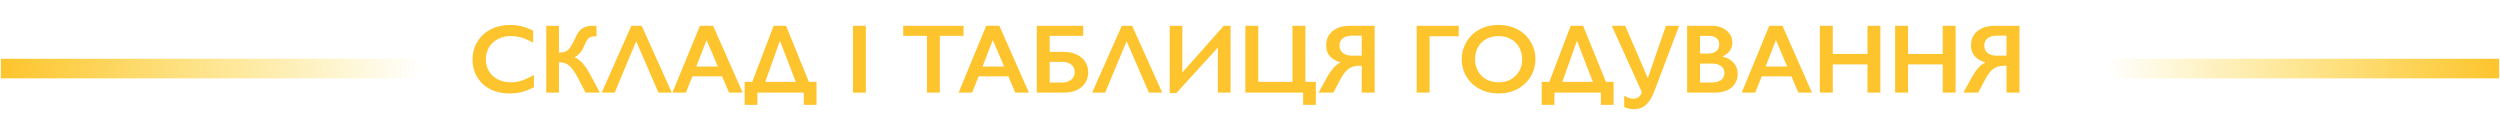 <svg width="1404" height="66" viewBox="0 0 1404 66" fill="none" xmlns="http://www.w3.org/2000/svg">
<path d="M286.55 13.999C288.68 13.999 290.766 14.241 292.807 14.725C294.848 15.208 297.05 16.032 299.414 17.195V24.017C297.104 22.692 294.965 21.734 292.995 21.143C291.044 20.552 289.003 20.257 286.872 20.257C284.204 20.257 281.796 20.812 279.648 21.922C277.5 23.014 275.826 24.563 274.626 26.568C273.444 28.573 272.854 30.802 272.854 33.255C272.854 35.761 273.444 38.008 274.626 39.996C275.808 41.983 277.473 43.523 279.621 44.615C281.77 45.689 284.187 46.226 286.872 46.226C288.931 46.226 290.891 45.931 292.753 45.34C294.633 44.749 296.997 43.684 299.843 42.144V48.965C297.408 50.236 295.17 51.141 293.129 51.678C291.088 52.215 288.707 52.483 285.986 52.483C282.029 52.483 278.493 51.696 275.378 50.12C272.263 48.545 269.81 46.28 268.02 43.326C266.247 40.354 265.361 37.104 265.361 33.577C265.361 29.799 266.274 26.407 268.1 23.399C269.944 20.391 272.469 18.073 275.673 16.443C278.896 14.814 282.521 13.999 286.55 13.999ZM313.916 14.483V29.495H314.292C315.903 29.459 317.129 29.209 317.971 28.743C318.812 28.278 319.6 27.535 320.334 26.514C321.068 25.494 321.802 24.124 322.536 22.405C323.557 20.096 324.506 18.431 325.383 17.41C326.278 16.39 327.334 15.647 328.552 15.181C329.787 14.716 331.345 14.483 333.225 14.483C333.923 14.483 334.523 14.519 335.024 14.59V20.364C333.556 20.364 332.473 20.498 331.774 20.767C331.094 21.018 330.494 21.465 329.975 22.11C329.474 22.754 328.847 23.954 328.095 25.709C326.681 29.092 324.828 31.223 322.536 32.1C324.291 32.834 325.875 34.007 327.29 35.618C328.722 37.23 330.235 39.539 331.828 42.547L336.904 52H328.874L324.255 43.191C323.145 41.115 322.097 39.494 321.113 38.331C320.146 37.167 319.134 36.325 318.078 35.806C317.04 35.269 315.652 35.001 313.916 35.001V52H306.772V14.483H313.916ZM360.375 14.483L377.294 52H369.775L357.287 23.13L345.229 52H337.924L354.548 14.483H360.375ZM400.498 14.483L417.067 52H409.414L405.52 42.869H388.842L385.217 52H377.617L393.085 14.483H400.498ZM391.044 37.364H403.156L396.818 22.513L391.044 37.364ZM441.452 14.483L454.262 45.958H458.559V58.875H451.416V52H425.339V58.875H418.195V45.958H422.465L434.47 14.483H441.452ZM429.797 45.958H446.904L437.988 22.862L429.797 45.958ZM486.274 14.483V52H479.023V14.483H486.274ZM541.14 14.483V20.149H527.819V52H520.568V20.149H507.248V14.483H541.14ZM561.254 14.483L577.824 52H570.17L566.276 42.869H549.599L545.974 52H538.374L553.842 14.483H561.254ZM551.801 37.364H563.913L557.575 22.513L551.801 37.364ZM608.305 14.483V20.149H589.506V29.119H597.321C600.043 29.119 602.451 29.602 604.545 30.569C606.658 31.536 608.278 32.888 609.406 34.624C610.552 36.343 611.125 38.304 611.125 40.506C611.125 44.015 609.89 46.808 607.419 48.885C604.948 50.962 601.708 52 597.697 52H582.255V14.483H608.305ZM596.489 46.334C598.601 46.334 600.311 45.796 601.618 44.722C602.925 43.648 603.579 42.225 603.579 40.452C603.579 38.68 602.925 37.283 601.618 36.263C600.329 35.242 598.548 34.732 596.274 34.732H589.506V46.334H596.489ZM635.805 14.483L652.724 52H645.205L632.717 23.13L620.659 52H613.354L629.978 14.483H635.805ZM664.003 14.483V40.721L687.26 14.483H691.101V52H683.957V26.702L660.646 52.269H656.914V14.483H664.003ZM706.65 14.483V45.958H725.852V14.483H733.103V45.958H738.984V58.875H731.84V52H699.399V14.483H706.65ZM772.016 14.483V52H764.738V36.934H763.208C760.826 36.934 758.839 37.543 757.246 38.76C755.652 39.96 754.157 41.902 752.761 44.588L748.84 52H740.542L744.731 44.346C746.056 41.893 747.363 39.915 748.652 38.411C749.941 36.889 751.346 35.77 752.868 35.054C747.479 33.461 744.785 30.292 744.785 25.547C744.785 22.11 745.993 19.406 748.41 17.437C750.845 15.468 754.112 14.483 758.212 14.483H772.016ZM752.25 25.601C752.25 27.32 752.877 28.698 754.13 29.737C755.384 30.757 757.111 31.268 759.313 31.268H764.738V20.042H759.367C757.111 20.042 755.357 20.534 754.104 21.519C752.868 22.504 752.25 23.864 752.25 25.601ZM819.228 14.483V20.364H802.846V52H795.595V14.483H819.228ZM841.625 13.999C845.511 13.999 849.002 14.805 852.099 16.416C855.214 18.01 857.694 20.32 859.538 23.345C861.382 26.353 862.304 29.656 862.304 33.255C862.304 36.764 861.4 40.023 859.592 43.03C857.801 46.02 855.331 48.348 852.18 50.013C849.047 51.66 845.511 52.483 841.572 52.483C837.687 52.483 834.151 51.642 830.964 49.959C827.795 48.276 825.324 45.967 823.552 43.03C821.779 40.076 820.893 36.818 820.893 33.255C820.893 29.817 821.779 26.586 823.552 23.56C825.324 20.534 827.768 18.189 830.883 16.524C833.999 14.841 837.579 13.999 841.625 13.999ZM828.386 33.255C828.386 35.743 828.95 37.981 830.078 39.969C831.206 41.956 832.772 43.496 834.777 44.588C836.8 45.68 839.083 46.226 841.625 46.226C845.475 46.226 848.635 45.018 851.105 42.601C853.594 40.184 854.838 37.068 854.838 33.255C854.838 30.766 854.274 28.528 853.146 26.541C852.036 24.536 850.461 22.987 848.42 21.895C846.397 20.803 844.114 20.257 841.572 20.257C839.029 20.257 836.738 20.812 834.697 21.922C832.674 23.014 831.116 24.554 830.024 26.541C828.932 28.51 828.386 30.748 828.386 33.255ZM889.079 14.483L901.889 45.958H906.186V58.875H899.042V52H872.966V58.875H865.822V45.958H870.092L882.097 14.483H889.079ZM877.424 45.958H894.531L885.615 22.862L877.424 45.958ZM912.712 14.483L925.415 43.863L935.593 14.483H943.005L929.147 51.06C927.84 54.551 926.274 57.129 924.448 58.794C922.639 60.459 920.375 61.292 917.653 61.292C915.433 61.292 913.598 60.889 912.148 60.084V53.692C913.831 54.838 915.559 55.411 917.331 55.411C918.459 55.411 919.462 55.088 920.339 54.444C921.216 53.799 921.789 52.895 922.058 51.731L905.166 14.483H912.712ZM961.24 14.483C964.677 14.483 967.479 15.378 969.646 17.169C971.812 18.959 972.895 21.197 972.895 23.882C972.895 25.601 972.438 27.114 971.525 28.421C970.63 29.728 969.323 30.766 967.604 31.536V31.858C970.218 32.449 972.25 33.622 973.701 35.377C975.169 37.113 975.903 39.154 975.903 41.499C975.903 43.576 975.366 45.438 974.292 47.085C973.235 48.715 971.758 49.941 969.86 50.765C967.98 51.588 965.76 52 963.2 52H947.49V14.483H961.24ZM959.306 30.059C961.222 30.059 962.735 29.602 963.845 28.689C964.955 27.776 965.51 26.505 965.51 24.876C965.51 23.426 965 22.28 963.979 21.439C962.958 20.579 961.616 20.149 959.951 20.149H954.741V30.059H959.306ZM960.998 46.334C963.451 46.334 965.304 45.877 966.557 44.964C967.81 44.033 968.437 42.672 968.437 40.882C968.437 39.288 967.81 38.035 966.557 37.122C965.322 36.191 963.657 35.726 961.562 35.726H954.741V46.334H960.998ZM1001.04 14.483L1017.61 52H1009.96L1006.06 42.869H989.384L985.759 52H978.159L993.627 14.483H1001.04ZM991.586 37.364H1003.7L997.36 22.513L991.586 37.364ZM1029.29 14.483V30.274H1048.76V14.483H1056.01V52H1048.76V36.155H1029.29V52H1022.04V14.483H1029.29ZM1071.56 14.483V30.274H1091.03V14.483H1098.28V52H1091.03V36.155H1071.56V52H1064.31V14.483H1071.56ZM1134.14 14.483V52H1126.86V36.934H1125.33C1122.95 36.934 1120.96 37.543 1119.36 38.76C1117.77 39.96 1116.28 41.902 1114.88 44.588L1110.96 52H1102.66L1106.85 44.346C1108.17 41.893 1109.48 39.915 1110.77 38.411C1112.06 36.889 1113.47 35.77 1114.99 35.054C1109.6 33.461 1106.9 30.292 1106.9 25.547C1106.9 22.11 1108.11 19.406 1110.53 17.437C1112.96 15.468 1116.23 14.483 1120.33 14.483H1134.14ZM1114.37 25.601C1114.37 27.32 1115 28.698 1116.25 29.737C1117.5 30.757 1119.23 31.268 1121.43 31.268H1126.86V20.042H1121.49C1119.23 20.042 1117.48 20.534 1116.22 21.519C1114.99 22.504 1114.37 23.864 1114.37 25.601Z" fill="#FDC42D"/>
<rect x="0.5" y="33" width="237" height="11" fill="url(#paint0_linear_2134_1019)"/>
<rect x="1182.5" y="33" width="221" height="11" fill="url(#paint1_linear_2134_1019)"/>
<defs>
<linearGradient id="paint0_linear_2134_1019" x1="0.5" y1="38.5" x2="237.5" y2="38.5" gradientUnits="userSpaceOnUse">
<stop stop-color="#FDC42D"/>
<stop offset="1" stop-color="#FBD114" stop-opacity="0"/>
</linearGradient>
<linearGradient id="paint1_linear_2134_1019" x1="1182.5" y1="38.5" x2="1403.5" y2="38.5" gradientUnits="userSpaceOnUse">
<stop stop-color="#FBD114" stop-opacity="0"/>
<stop offset="1" stop-color="#FDC42D"/>
</linearGradient>
</defs>
</svg>
